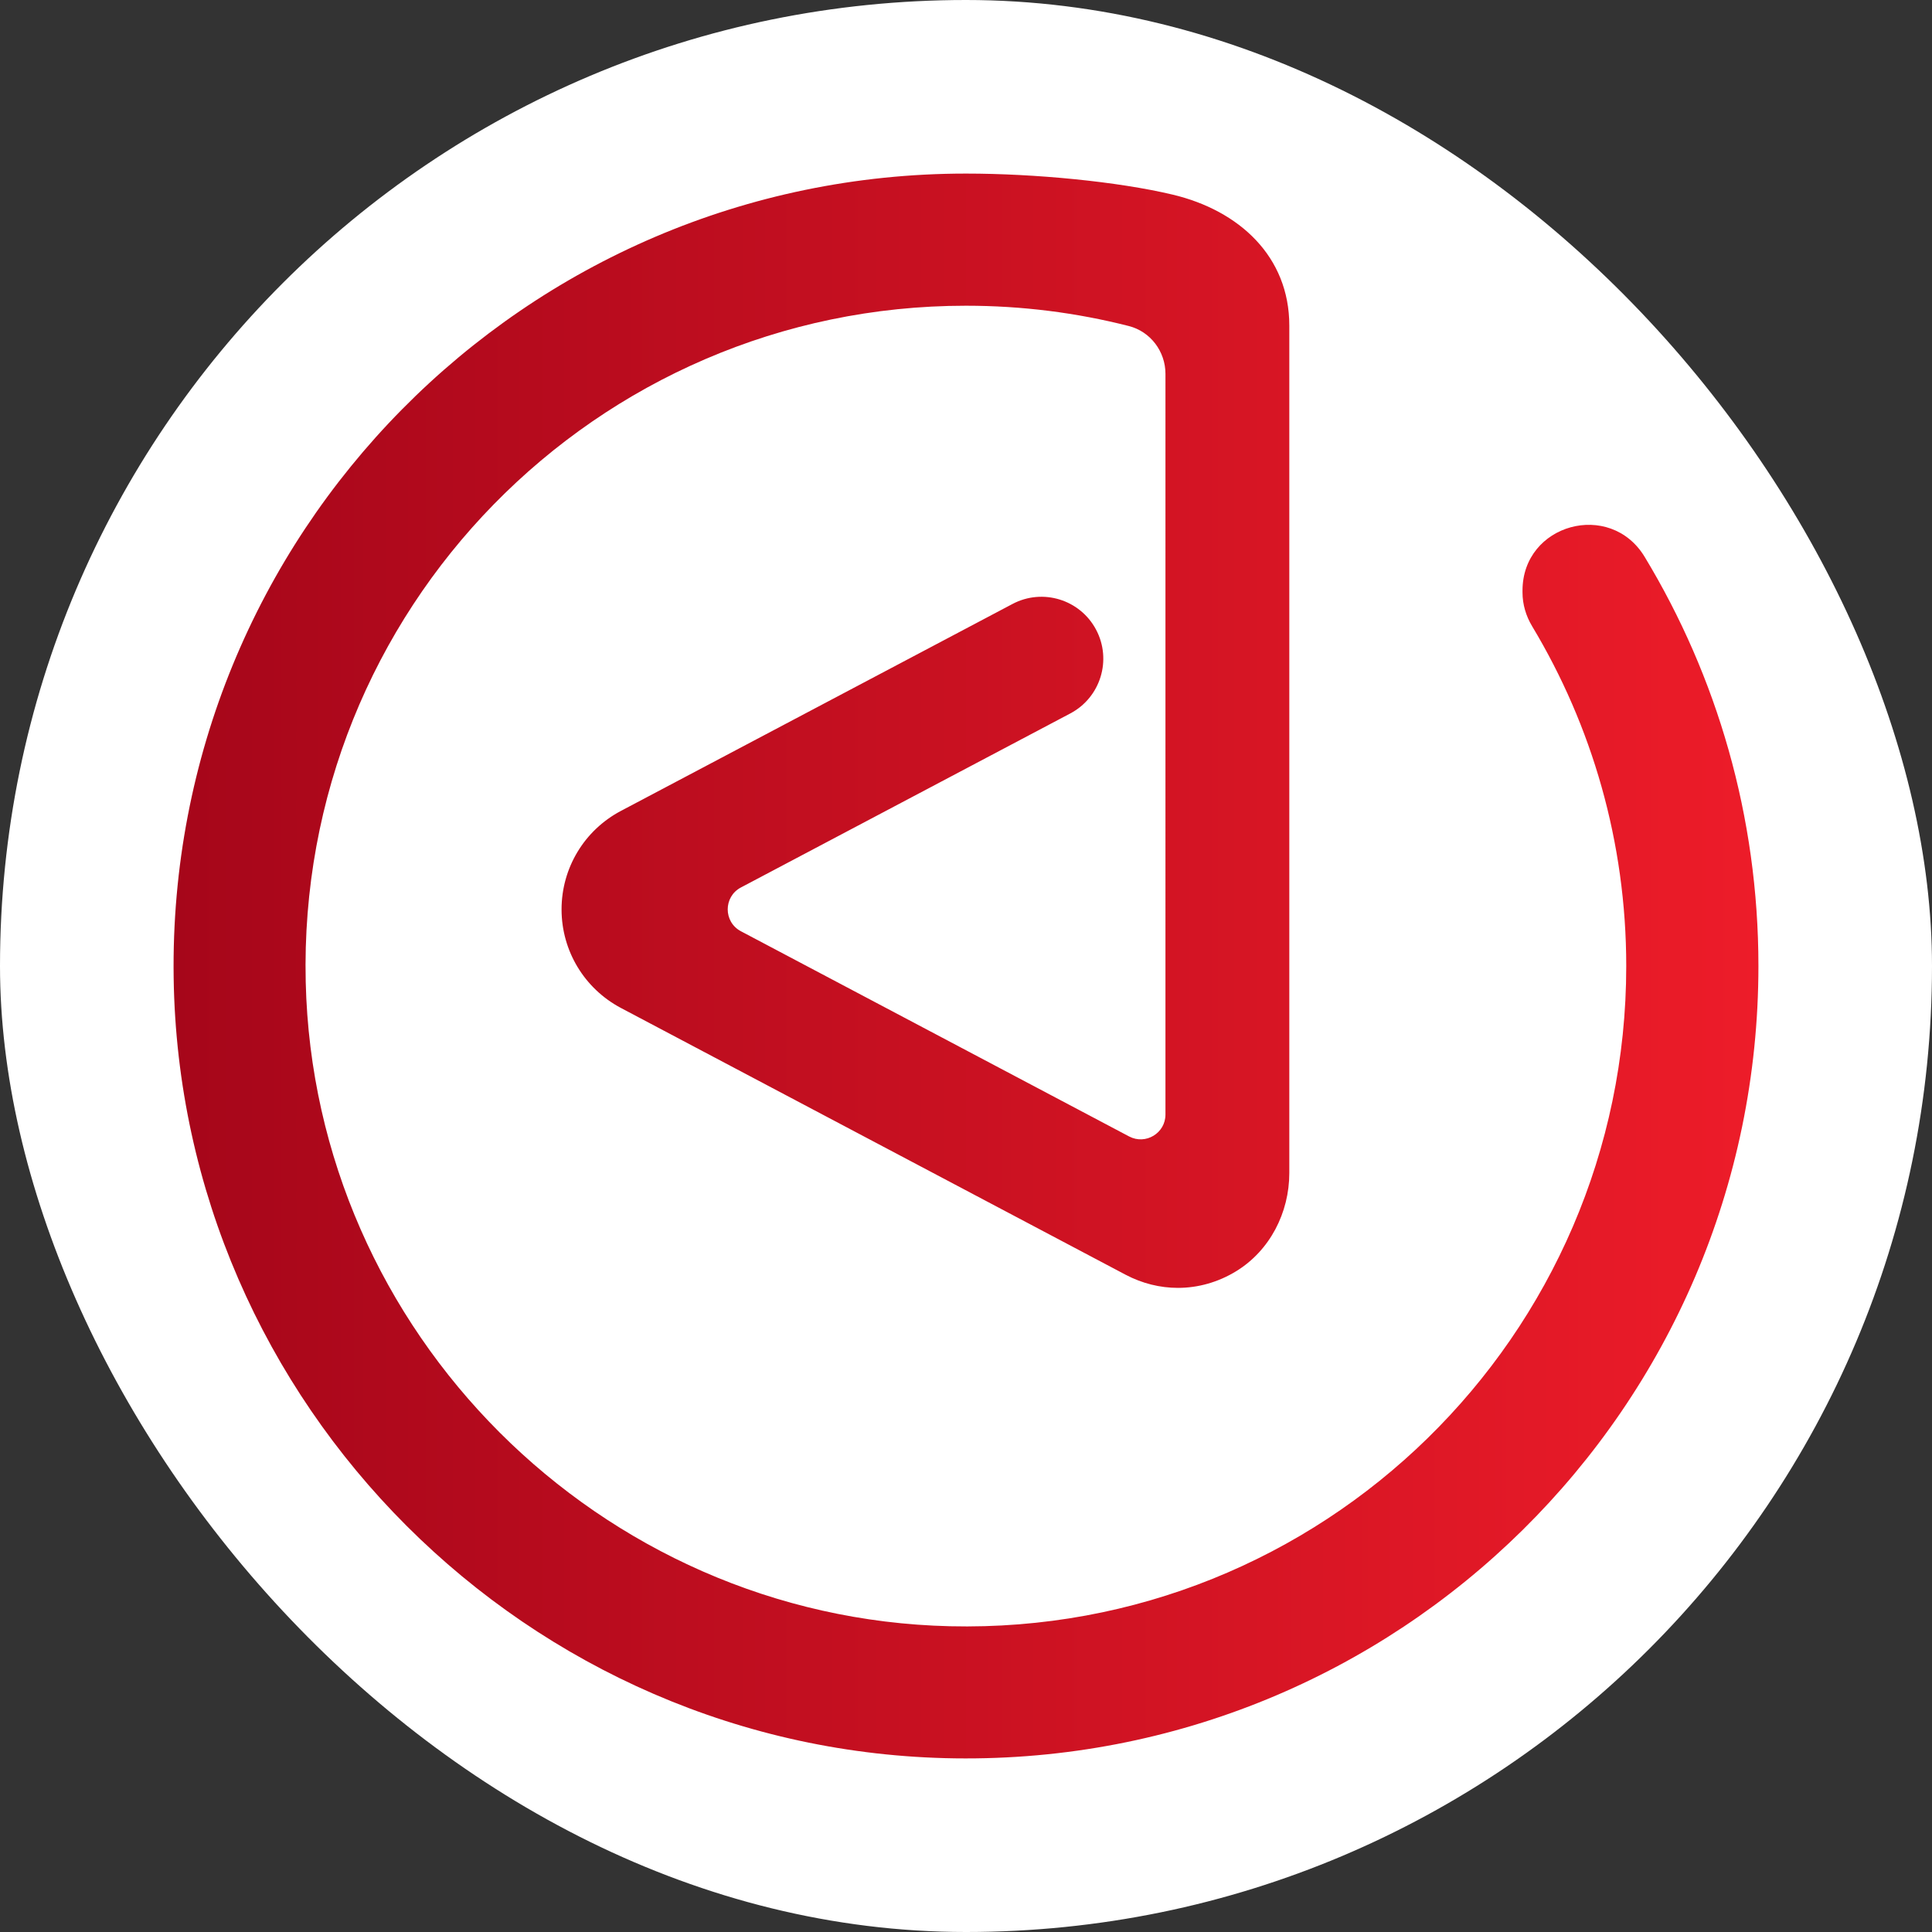 <?xml version="1.0" encoding="UTF-8"?>
<svg id="Layer_2" data-name="Layer 2" xmlns="http://www.w3.org/2000/svg" xmlns:xlink="http://www.w3.org/1999/xlink" viewBox="0 0 512 512">
  <rect x="0" y="0" width="512" height="512" fill="#333333" stroke="none"/>
  <defs>
    <style>
      .cls-1 {
        fill: url(#linear-gradient);
      }

      .cls-2 {
        fill: #fff;
      }
    </style>
    <linearGradient id="linear-gradient" x1="46" y1="256" x2="466" y2="256" gradientUnits="userSpaceOnUse">
      <stop offset="0" stop-color="#a6061a"/>
      <stop offset="1" stop-color="#ed1c29"/>
    </linearGradient>
  </defs>
  <g id="Layer_1-2" data-name="Layer 1">
    <rect class="cls-2" x="0" y="0" width="512" height="512" rx="256" ry="256"/>
    <path class="cls-1" d="M466,256c0,116.95-95.6,211.58-212.92,209.98-113.1-1.54-205.43-93.8-207.06-206.9-1.68-117.37,92.97-213.08,209.98-213.08,18.27,0,40.21,2.12,54.73,5.57,17.75,4.21,30.95,16.47,30.95,34.71v224.58c0,10.51-5.15,20.57-14.12,26.05-4.77,2.91-10.08,4.39-15.39,4.39-4.73,0-9.45-1.16-13.83-3.46l-133.79-70.72c-9.69-5.14-15.73-15.14-15.73-26.12s6.04-20.98,15.73-26.1l103.77-54.84c8.01-4.24,17.92-1.18,22.16,6.82,4.24,8.01,1.18,17.94-6.82,22.18l-87.31,46.13c-4.66,2.46-4.66,9.14,0,11.6l102.88,54.38c4.37,2.31,9.63-.86,9.63-5.8V99.08c0-5.94-3.97-11.22-9.72-12.68-13.81-3.52-28.27-5.38-43.17-5.38-98.07,0-177.28,80.65-174.95,179.23,2.19,92.83,77.89,168.53,170.72,170.72,98.58,2.33,179.23-76.88,179.23-174.95,0-32.92-9.12-63.74-24.94-90.06-1.63-2.71-2.55-5.79-2.55-8.96v-.49c0-17.68,23.22-24.06,32.37-8.94,19.14,31.65,30.15,68.76,30.15,108.43Z"/>
  </g>
</svg>